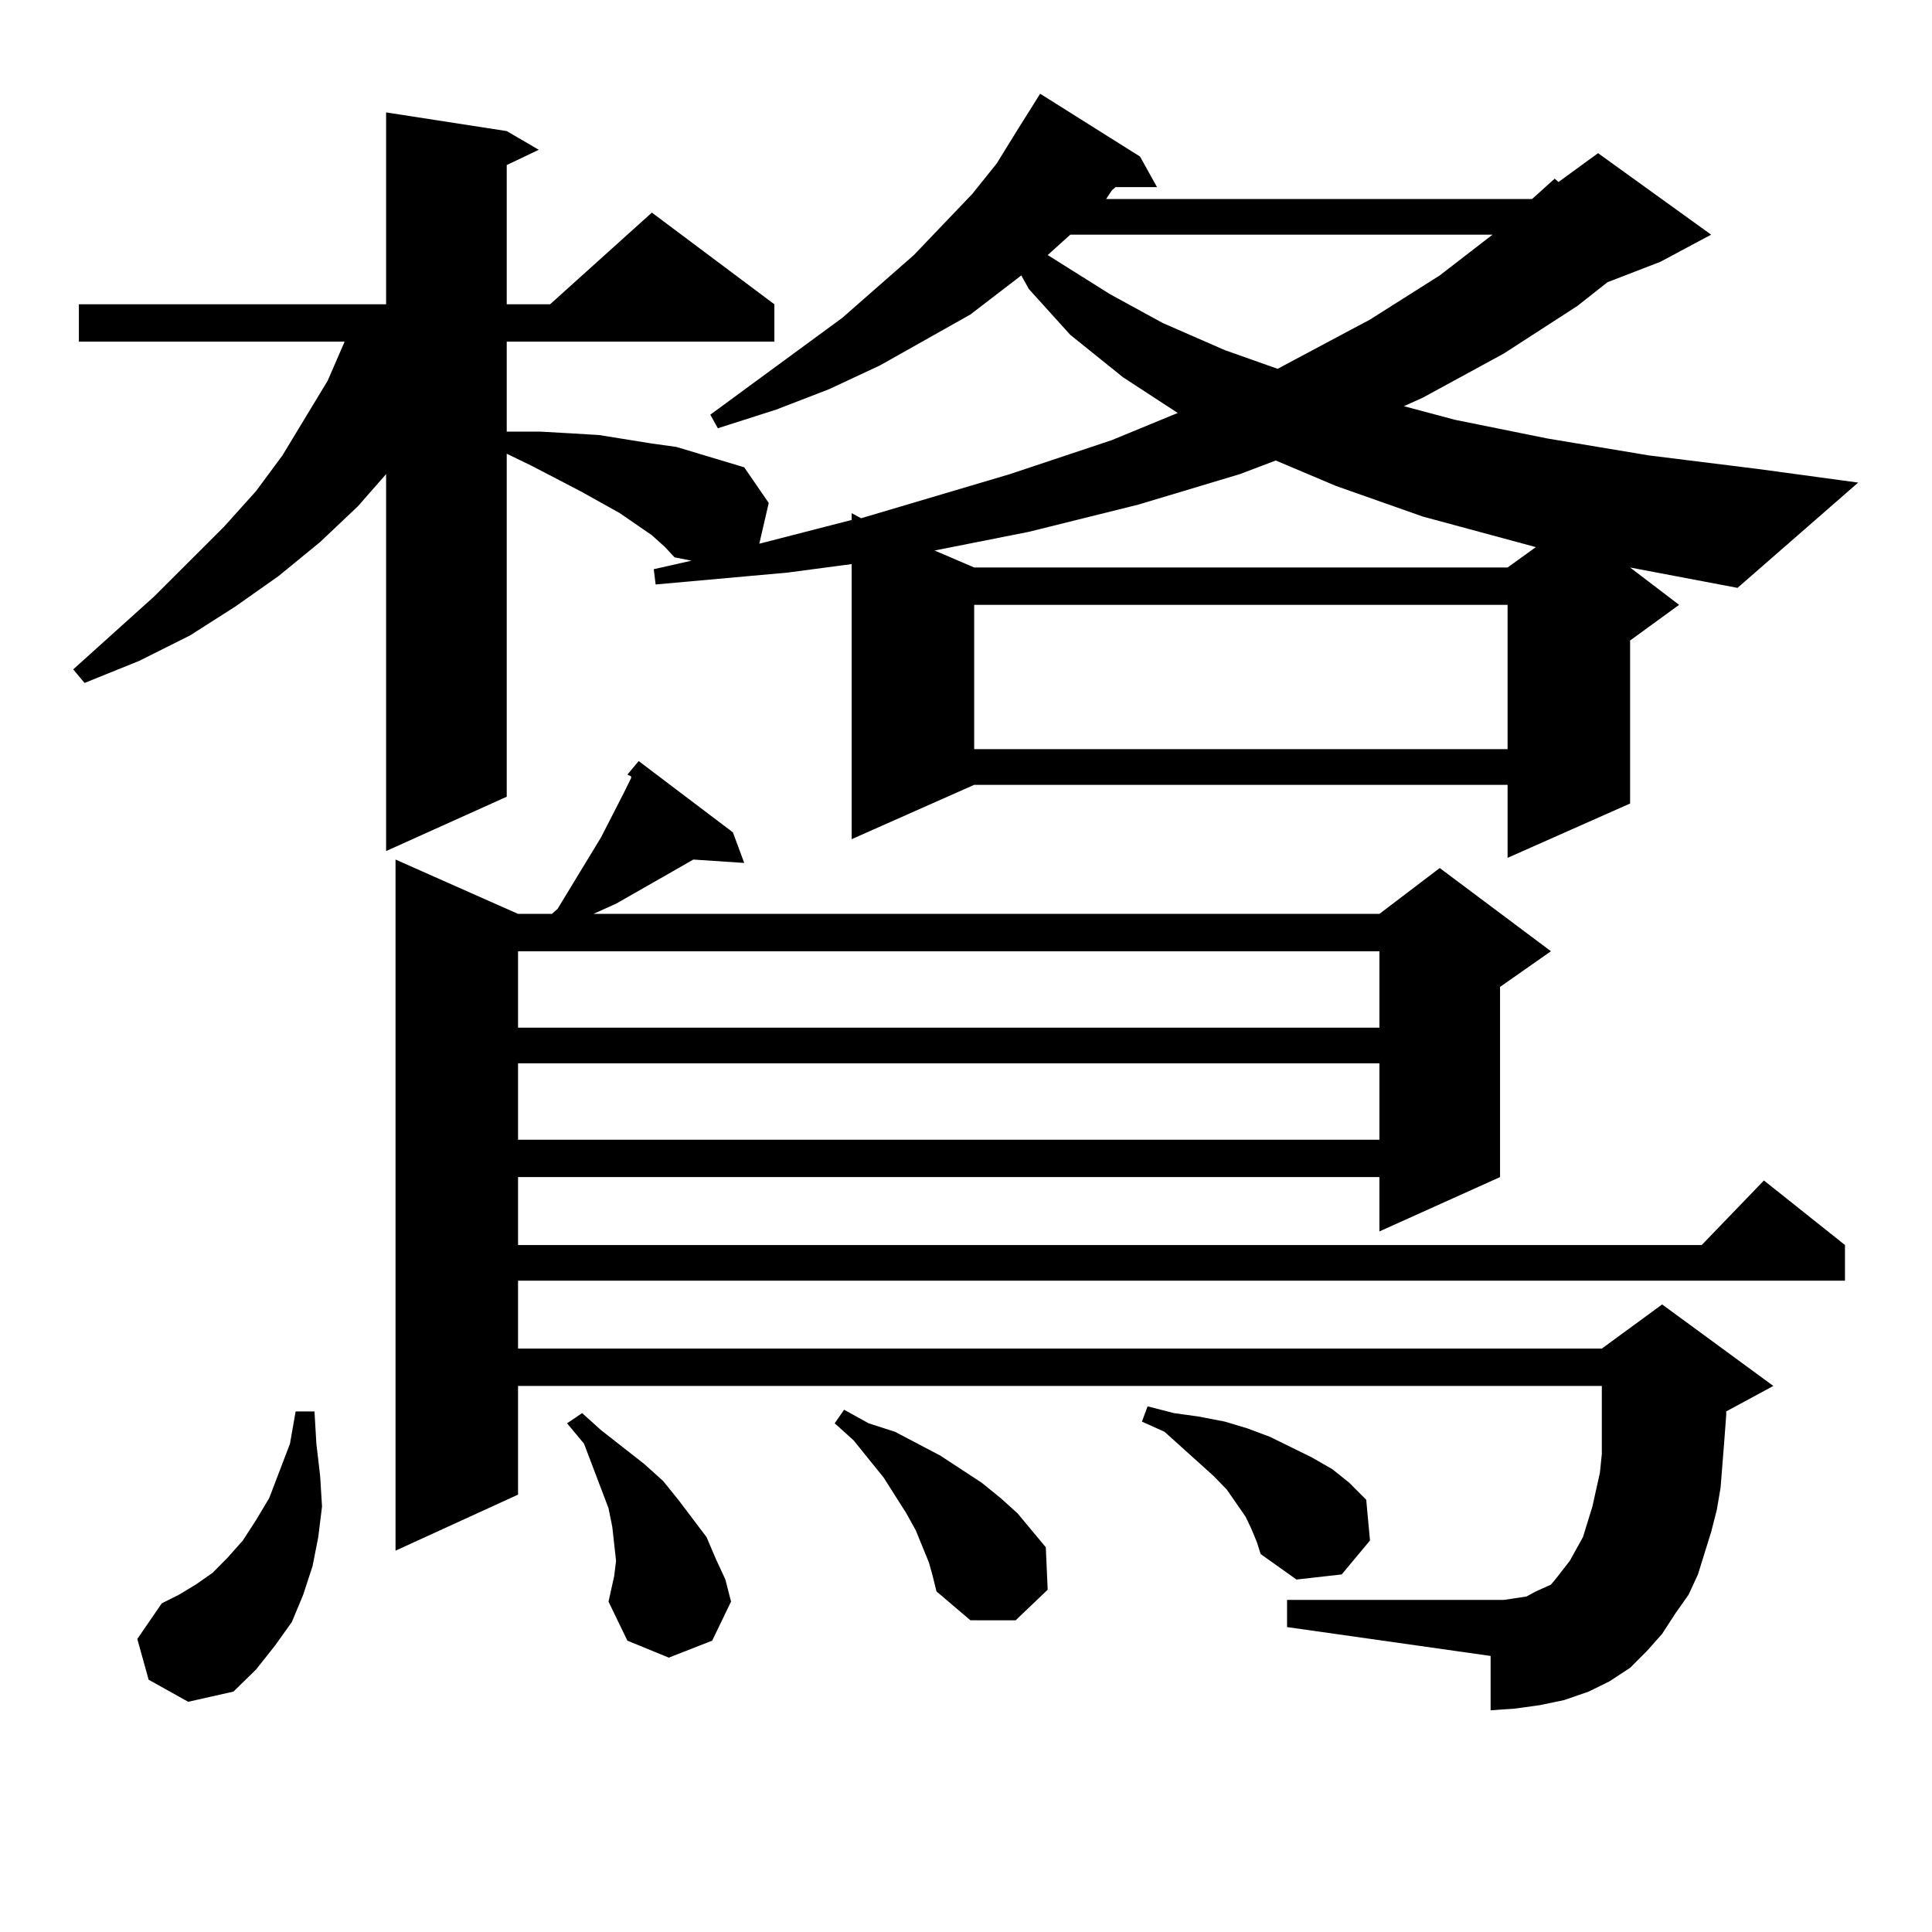 <?xml version="1.0" encoding="utf-8"?>
<!-- Generator: Adobe Illustrator 16.0.0, SVG Export Plug-In . SVG Version: 6.00 Build 0)  -->
<!DOCTYPE svg PUBLIC "-//W3C//DTD SVG 1.1//EN" "http://www.w3.org/Graphics/SVG/1.1/DTD/svg11.dtd">
<svg version="1.1" id="图层_1" xmlns="http://www.w3.org/2000/svg" xmlns:xlink="http://www.w3.org/1999/xlink" x="0px" y="0px"
	 width="1000px" height="1000px" viewBox="0 0 1000 1000" enable-background="new 0 0 1000 1000" xml:space="preserve">
<path d="M869.101,313.066l-25.365,18.457v84.375l-63.413,28.125V406.23H504.231l-63.413,28.125V291.973l-33.17,4.395l-68.291,6.152
	l-0.976-7.91l19.512-4.395l-8.78-1.758l-4.878-5.273l-6.829-6.152l-16.585-11.426l-20.487-11.426l-25.365-13.184l-12.683-6.152
	v177.539l-62.438,28.125V245.391l-14.634,16.699l-19.512,18.457l-21.463,17.578l-22.438,15.82l-23.414,14.941L72.047,342.07
	l-28.292,11.426l-5.854-7.031l41.95-37.793l36.097-36.035l16.585-18.457l13.658-18.457l23.414-38.672l8.78-20.215H40.828V157.5
	h159.021V58.184l62.438,9.668l16.585,9.668l-16.585,7.91v72.07h22.438l52.682-47.461l63.413,47.461v19.336H262.286v46.582h1.951
	h15.609l15.609,0.879l14.634,0.879l27.316,4.395l12.683,1.758l23.414,7.031l11.707,3.516l12.683,18.457l-4.878,21.094l47.804-12.305
	v-3.516l4.878,2.637l77.071-22.852l52.682-17.578l34.146-14.063l-28.292-18.457l-27.316-21.973l-21.463-23.73l-3.902-7.031
	l-26.341,20.215l-23.414,13.184l-23.414,13.184l-26.341,12.305l-27.316,10.547l-30.243,9.668l-3.902-7.031l68.291-50.098
	l37.072-32.52l30.243-31.641l12.683-15.82l9.756-15.82l12.683-20.215l51.706,32.52l8.78,15.82H577.4l-1.951,1.758l-2.927,4.395
	h220.482l11.707-10.547l1.951,1.758l20.487-14.941l58.535,42.188l-26.341,14.063l-27.316,10.547l-15.609,12.305l-38.048,24.609
	l-41.95,22.852l-9.756,4.395l26.341,7.031l47.804,9.668l52.682,8.789l56.584,7.031l51.706,7.031l-62.438,54.492l-55.608-10.547
	L869.101,313.066z M76.925,869.414l-5.854-21.094l12.683-18.457l8.78-4.395l8.78-5.273l8.78-6.152l7.805-7.91l7.805-8.789
	l6.829-10.547l6.829-11.426l10.731-28.125l2.927-16.699h9.756l0.976,16.699l1.951,16.699l0.976,15.82l-1.951,15.82l-2.927,14.941
	l-4.878,14.941l-5.854,14.063l-8.78,12.305l-9.756,12.305l-11.707,11.426l-23.414,5.273L76.925,869.414z M324.724,400.957
	l5.854-7.031l48.779,36.914l5.854,15.82l-26.341-1.758l-10.731,6.152l-29.268,16.699l-11.707,5.273h406.819l31.219-23.73
	l57.56,43.066L776.42,510.82v98.438l-62.438,28.125v-28.125H268.14v35.156h612.668l32.194-33.398l41.95,33.398v18.457H268.14v35.156
	h560.962l31.219-22.852l57.56,42.188l-24.39,13.184v1.758l-0.976,13.184l-1.951,24.609l-1.951,11.426l-2.927,11.426l-6.829,21.973
	l-4.878,10.547l-6.829,9.668l-6.829,10.547l-7.805,8.789l-8.78,8.789l-10.731,7.031l-10.731,5.273l-12.683,4.395l-12.683,2.637
	l-12.683,1.758l-12.683,0.879v-28.125l-105.363-14.941v-14.063h112.192l5.854-0.879l5.854-0.879l4.878-2.637l3.902-1.758
	l3.902-1.758l2.927-3.516l6.829-8.789l6.829-12.305l4.878-15.82l1.951-8.789l1.951-8.789l0.976-9.668v-35.156H268.14v56.25
	l-63.413,29.004V444.902l63.413,28.125H285.7l2.927-2.637l22.438-36.914l11.707-22.852l3.902-7.91v-0.879L324.724,400.957z
	 M268.14,492.363v39.551h445.843v-39.551H268.14z M268.14,550.371v39.551h445.843v-39.551H268.14z M314.968,828.984l2.927-13.184
	l0.976-7.91l-0.976-8.789l-0.976-8.789l-1.951-9.668l-12.683-33.398l-8.78-10.547l7.805-5.273l9.756,8.789l22.438,17.578
	l9.756,8.789l7.805,9.668l14.634,19.336l4.878,11.426l4.878,10.547l2.927,11.426l-9.756,20.215l-22.438,8.789l-21.463-8.789
	L314.968,828.984z M480.817,808.77l-6.829-16.699l-4.878-8.789l-11.707-18.457l-15.609-19.336l-9.756-8.789l4.878-7.031
	l12.683,7.031l13.658,4.395l23.414,12.305l10.731,7.031l10.731,7.031l9.756,7.91l8.78,7.91l14.634,17.578l0.976,21.973
	l-16.585,15.82H502.28l-17.561-14.941l-1.951-7.91L480.817,808.77z M641.789,245.391l-52.682,15.82l-56.584,14.063l-48.779,9.668
	l20.487,8.789h276.091l14.634-10.547l-58.535-15.82l-44.877-15.82l-31.219-13.184L641.789,245.391z M504.231,313.066v74.707h276.091
	v-74.707H504.231z M553.986,121.465l-11.707,10.547l32.194,20.215l27.316,14.941l32.194,14.063l27.316,9.668l47.804-25.488
	l36.097-22.852l27.316-21.094H553.986z M647.643,791.191l-2.927-6.152l-4.878-7.031l-4.878-7.031l-6.829-7.031l-16.585-14.941
	l-8.78-7.91l-11.707-5.273l2.927-7.91l13.658,3.516l12.683,1.758l13.658,2.637l11.707,3.516l11.707,4.395l21.463,10.547
	l10.731,6.152l8.78,7.031l8.78,8.789l1.951,21.094l-14.634,17.578l-23.414,2.637l-18.536-13.184l-1.951-6.152L647.643,791.191z"/>
</svg>

